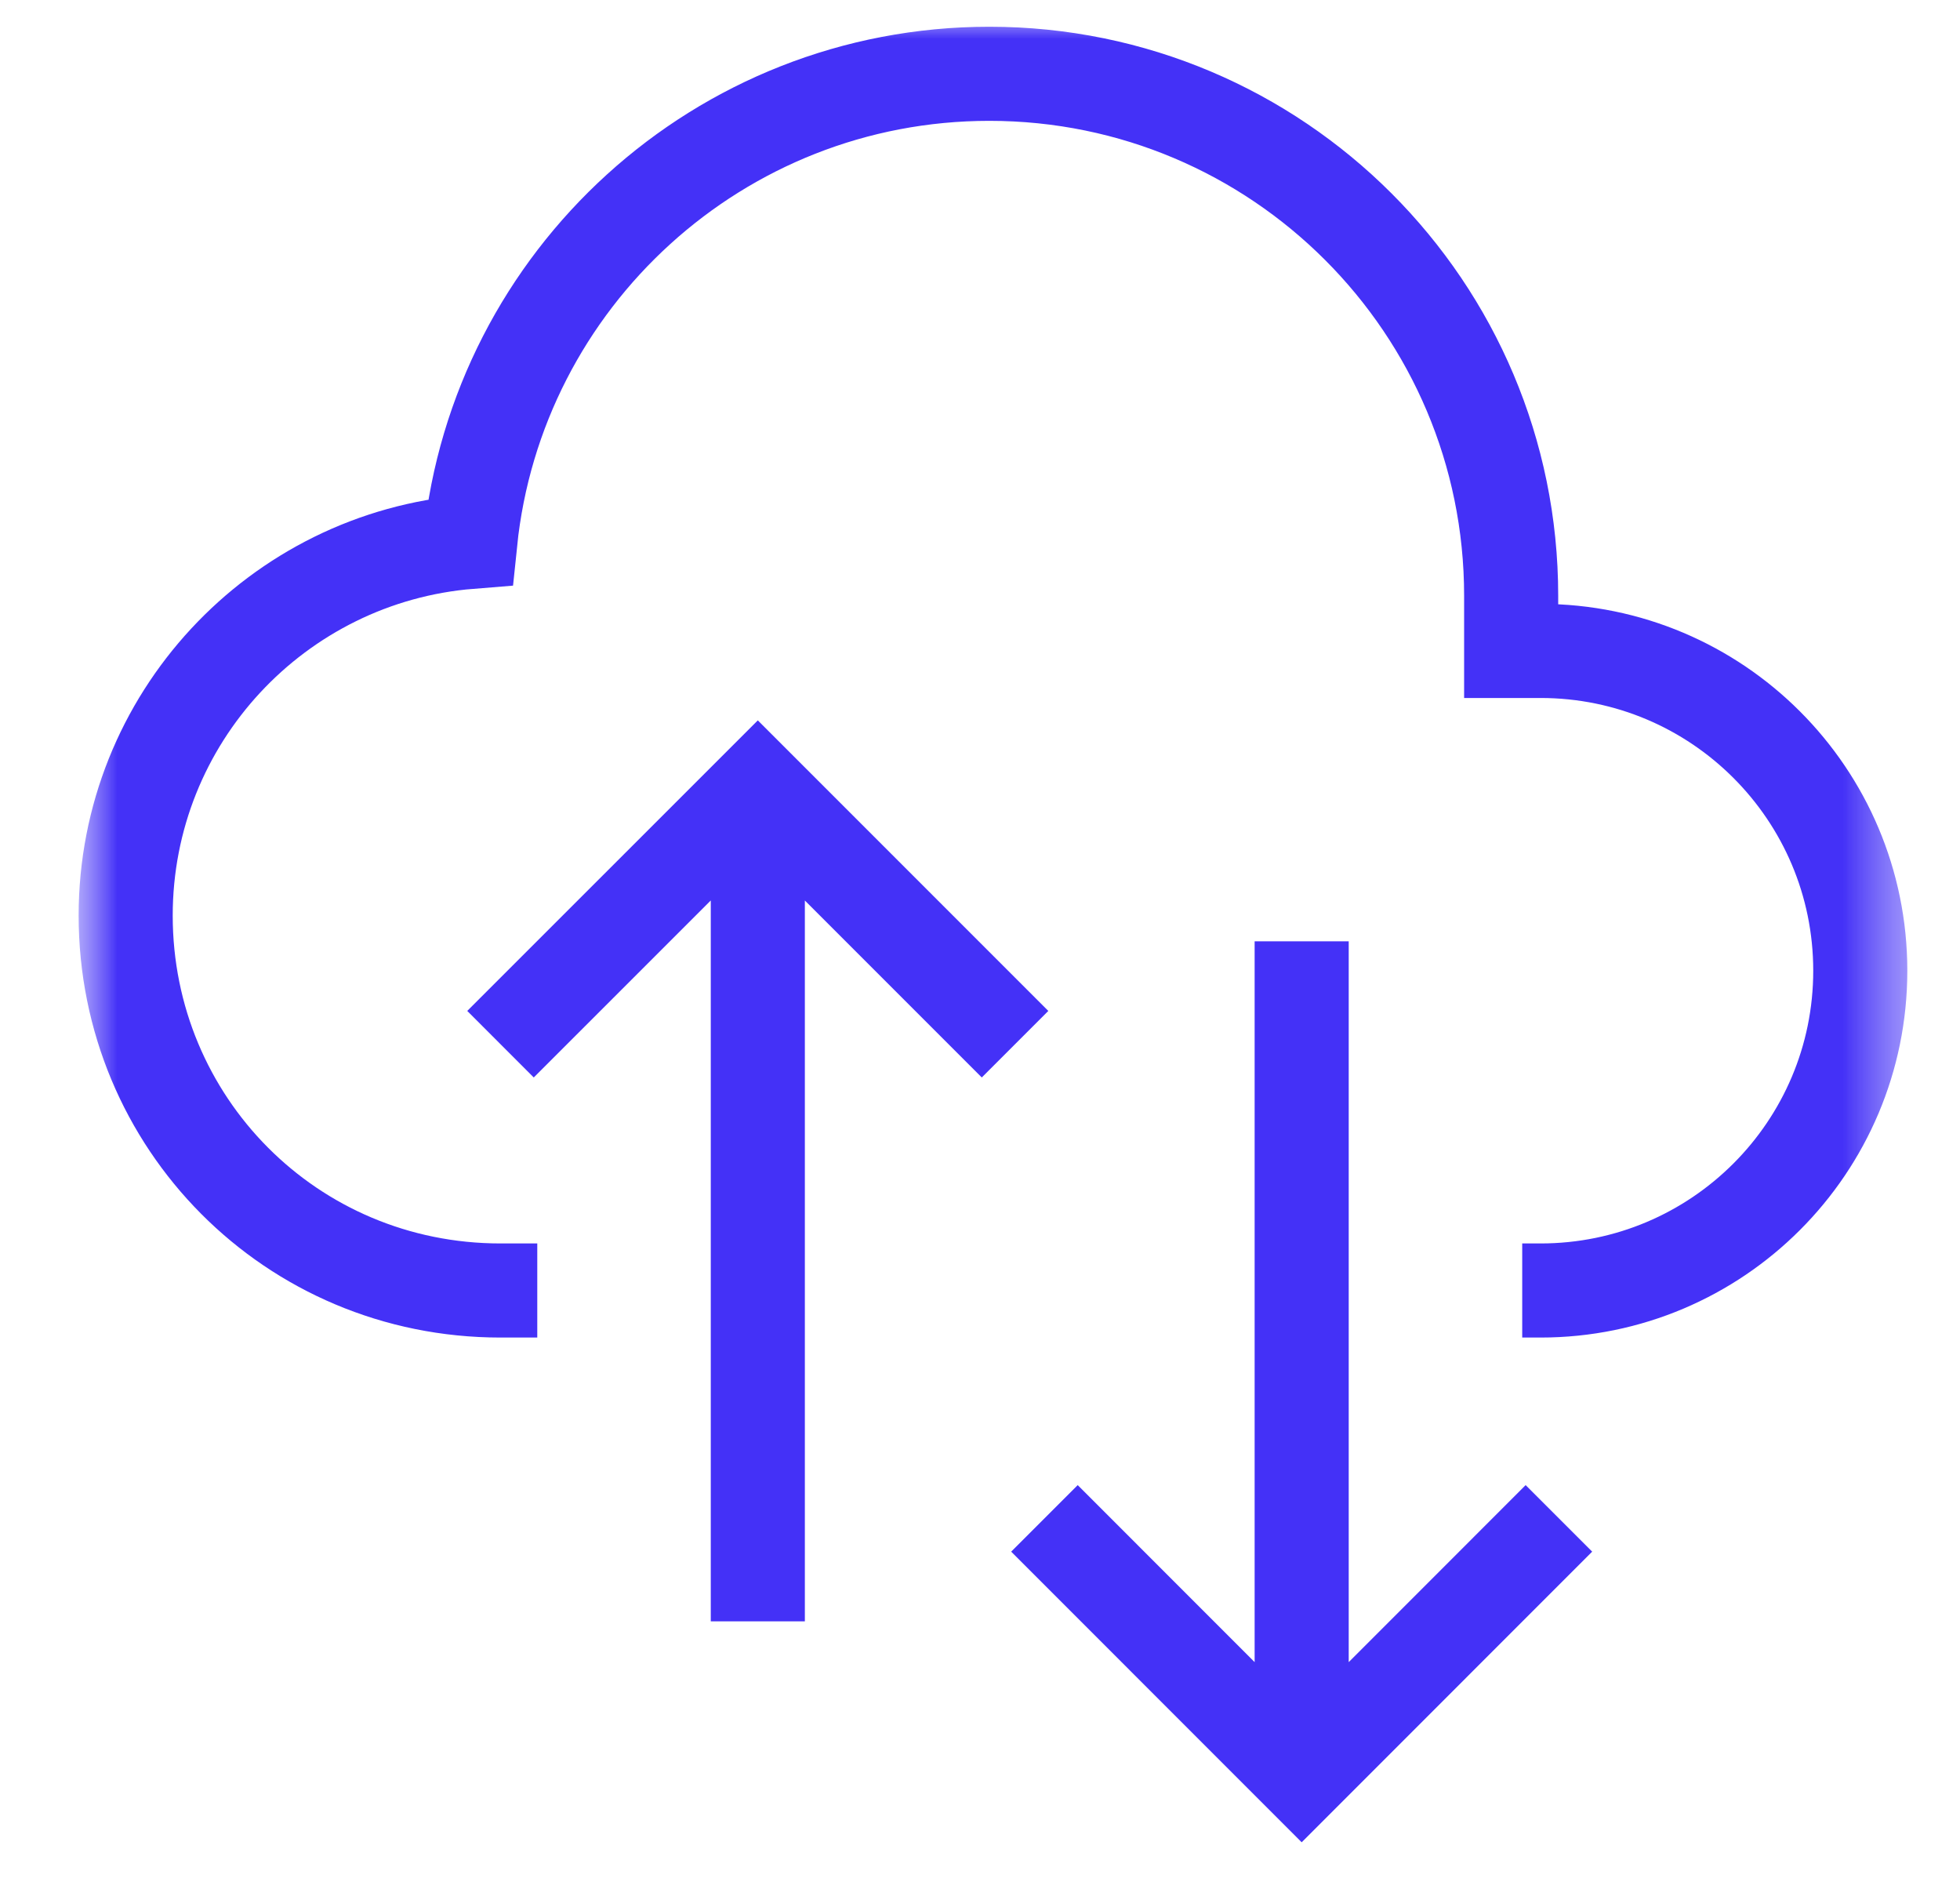 <?xml version="1.0" encoding="UTF-8"?>
<svg xmlns="http://www.w3.org/2000/svg" width="25" height="24" viewBox="0 0 25 24" fill="none">
  <g clip-path="url(#clip0_941_2942)">
    <mask id="mask0_941_2942" style="mask-type:luminance" maskUnits="userSpaceOnUse" x="0" y="0" width="25" height="25">
      <path d="M24.666 0.002H0.666V24.002H24.666V0.002Z" fill="white"></path>
    </mask>
    <g mask="url(#mask0_941_2942)">
      <mask id="mask1_941_2942" style="mask-type:luminance" maskUnits="userSpaceOnUse" x="0" y="0" width="25" height="25">
        <path d="M0.666 0.004H24.666V24.004H0.666V0.004Z" fill="white"></path>
      </mask>
      <g mask="url(#mask1_941_2942)">
        <path d="M19.416 16.457H19.65C21.902 16.457 23.728 14.631 23.728 12.379C23.728 10.127 21.902 8.301 19.65 8.301H19.275V7.598C19.275 3.922 16.295 0.941 12.619 0.941C9.175 0.941 6.342 3.557 5.998 6.91C3.538 7.107 1.603 9.165 1.603 11.676C1.603 14.316 3.712 16.457 6.384 16.457H6.853M19.884 19.363L16.603 22.645L13.322 19.363M16.603 21.895V12.004M12.947 13.316L9.666 10.035L6.384 13.316M9.666 10.785V20.676" stroke="#4431F7" stroke-width="1.2" stroke-miterlimit="10"></path>
      </g>
    </g>
  </g>
  <defs>
    <clipPath id="clip0_941_2942">
      <rect width="24" height="24" fill="white" transform="translate(0.667)"></rect>
    </clipPath>
  </defs>
</svg>
